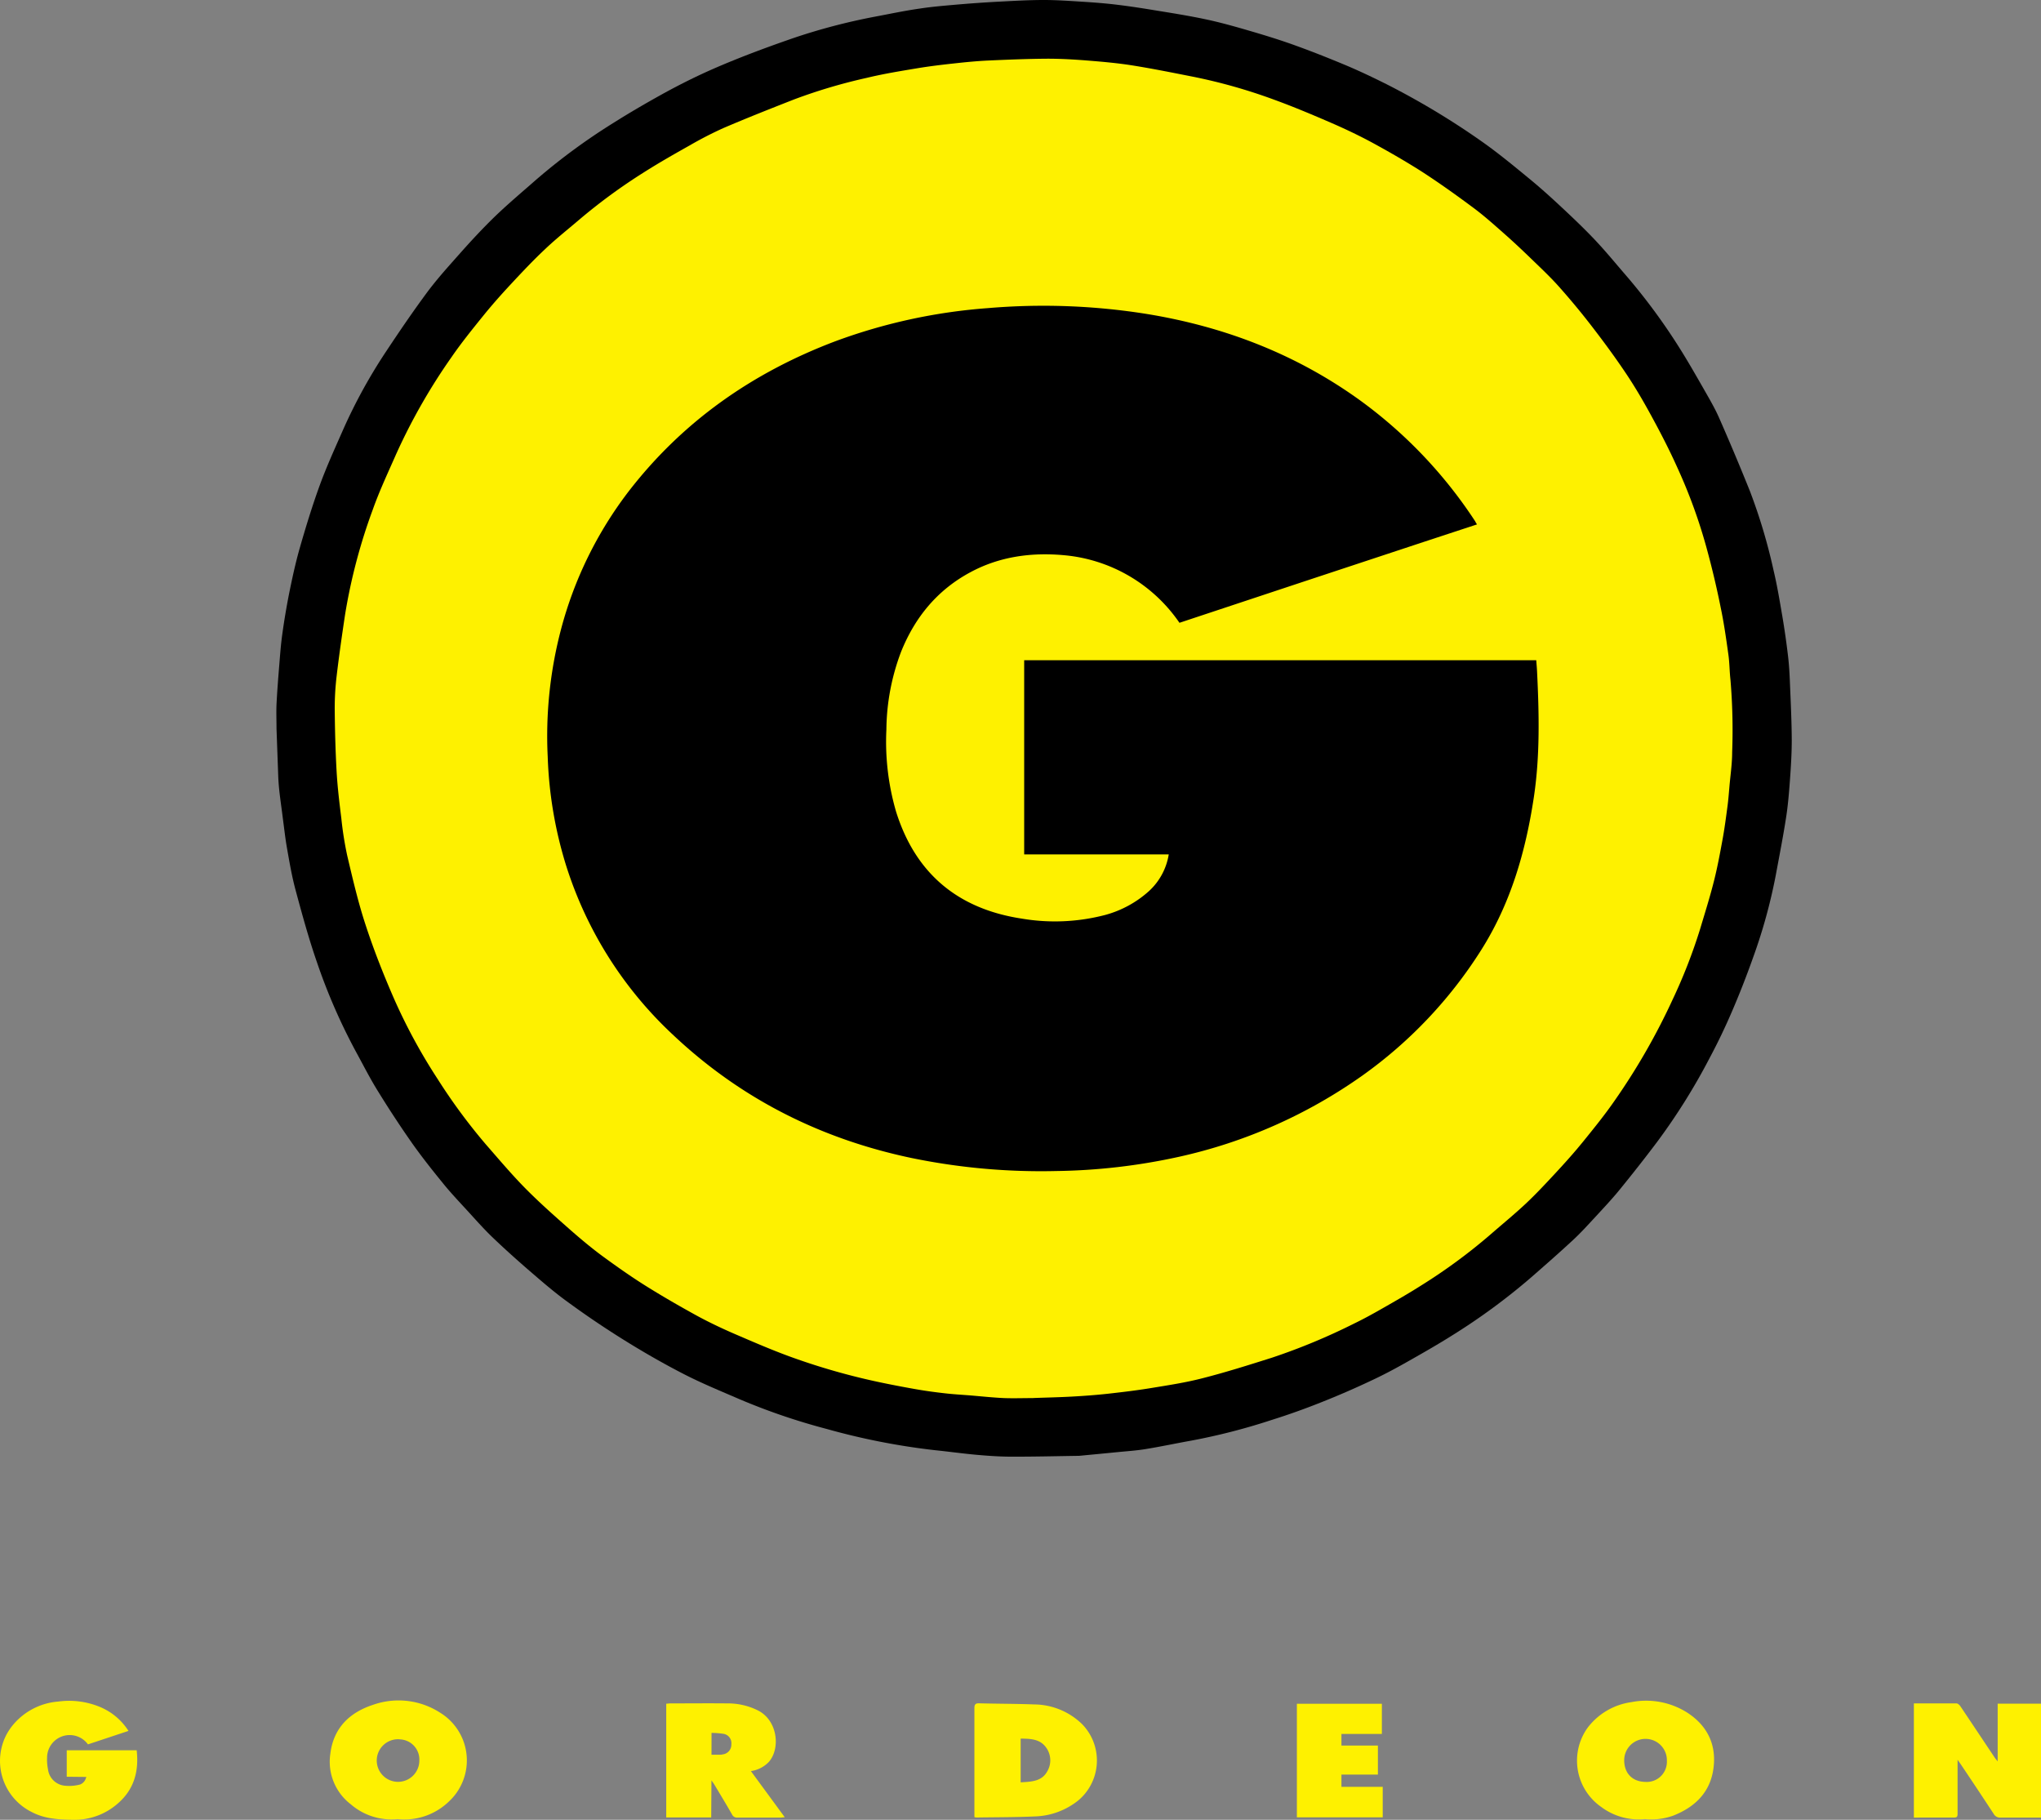 <svg viewBox="0 0 499.34 445.16" xmlns="http://www.w3.org/2000/svg"><rect x="0" y="0" width="499.34" height="445.16" fill="#808080" stroke="none"/><g fill="#fef100"><path d="m468.24 444.62v-27.93h10.44c.31 0 .72.38.93.69 2.81 4.18 5.6 8.38 8.4 12.56.17.27.39.5.73.94v-14.13h10.6v27.87h-9.83a1.78 1.78 0 0 1 -1.76-.93c-2.62-4-5.28-8-7.93-11.94-.27-.4-.55-.79-.89-1.27v13.2c0 .59-.07.93-.8.93z"/><path d="m97.27 445a15.21 15.21 0 0 1 -11.46-3.64 13.09 13.09 0 0 1 -5-12.28c.75-6.38 4.72-10.18 10.5-12.06a18.76 18.76 0 0 1 16.43 1.98 13.69 13.69 0 0 1 4.41 18.87 13.22 13.22 0 0 1 -2.17 2.67 15.7 15.7 0 0 1 -12.71 4.46zm.32-19.54a5.21 5.21 0 1 0 5 5.42v-.14a4.93 4.93 0 0 0 -4.59-5.24z" /><path d="m402.4 445a15.31 15.31 0 0 1 -10.68-3 13.79 13.79 0 0 1 -3.42-19.19 2.48 2.48 0 0 0 .19-.26 16.24 16.24 0 0 1 10.63-6.17 18.77 18.77 0 0 1 13.76 2.62c4.44 2.91 6.79 7.11 6.44 12.42-.41 6.41-4.14 10.45-10 12.74a15.79 15.79 0 0 1 -6.92.83zm5.41-14.27a5.22 5.22 0 0 0 -10.44-.28c-.06 3.26 1.93 5.37 5.13 5.44a4.93 4.93 0 0 0 5.3-4.55 4.14 4.14 0 0 0 .01-.59z" /><path d="m238.39 444.53v-26.65c0-1 .29-1.24 1.24-1.21 4.44.12 8.89.1 13.33.27a17 17 0 0 1 11.79 4.83 12.74 12.74 0 0 1 -.22 18 11.57 11.57 0 0 1 -.91.8 17.81 17.81 0 0 1 -10.46 3.77c-4.7.21-9.42.19-14.14.26q-.32 0-.63-.09zm11.32-8.53c2.56-.16 5.13-.19 6.49-2.66a5.31 5.31 0 0 0 -.31-5.92c-1.51-2.06-3.84-2.09-6.18-2.12z" /><path d="m16.33 434.63v-6.47h17.11c.57 5-.57 9.52-4.6 13a16 16 0 0 1 -11 4c-3.51-.05-6.89-.21-10.1-1.91a13.94 13.94 0 0 1 -6.28-18.69 14.33 14.33 0 0 1 1.68-2.56 16 16 0 0 1 11.1-5.76 19.71 19.71 0 0 1 10.08 1.26 15.14 15.14 0 0 1 7.11 5.92l-9.91 3.29a5.53 5.53 0 0 0 -10 3.23 12 12 0 0 0 .22 2.87 4.58 4.58 0 0 0 4 4 10.4 10.4 0 0 0 3.85-.28 2.39 2.39 0 0 0 1.29-1.2l.25-.65z" /><path d="m174 444.59h-11v-27.83c.34 0 .67-.07 1-.07 4.65 0 9.29-.05 13.94 0a16.41 16.41 0 0 1 7.69 1.82c4.65 2.53 5.3 9.2 2.51 12.45a7.54 7.54 0 0 1 -4.43 2.29l8.29 11.3c-.46 0-.74.07-1 .07h-10.54a1.32 1.32 0 0 1 -1.36-.76c-1.41-2.47-2.89-4.9-4.35-7.34-.15-.25-.33-.48-.69-1zm.07-15.35h2.18a2.12 2.12 0 0 0 .57-.08 2.39 2.39 0 0 0 2.11-2.48 2.31 2.31 0 0 0 -2-2.56 19.32 19.32 0 0 0 -2.85-.21z" /><path d="m338.08 416.78v7.38h-9.89v2.84h8.92v7.1h-8.92v3h10.1v7.46h-21v-27.78z" /></g><path d="m67.65 178.24c0-2-.08-4 0-5.92.16-3.24.42-6.47.68-9.7.2-2.46.38-4.93.72-7.38.45-3.28 1-6.55 1.63-9.79.78-3.85 1.6-7.7 2.68-11.47 1.48-5.16 3.06-10.3 4.89-15.33 1.66-4.54 3.67-8.94 5.62-13.37a129.23 129.23 0 0 1 10.68-19.44c3.23-4.87 6.53-9.71 10-14.4 2.47-3.31 5.27-6.39 8-9.47s5.55-6.11 8.52-9c3.3-3.17 6.81-6.12 10.25-9.14a150.54 150.54 0 0 1 18.86-13.83c3.69-2.33 7.47-4.53 11.29-6.66 3.29-1.83 6.64-3.56 10.05-5.15s7.16-3.15 10.8-4.57c4-1.56 8-3 12.06-4.4a148.39 148.39 0 0 1 19.62-5.13c3.7-.69 7.37-1.48 11.08-2 2.92-.45 5.88-.69 8.82-.95 3.27-.28 6.55-.52 9.82-.7 3.9-.2 7.78-.44 11.65-.44 3.26 0 6.51.24 9.76.44 2.7.18 5.4.38 8.08.71 3.14.38 6.28.86 9.41 1.38 4 .65 8 1.28 12 2.12 3.33.69 6.61 1.59 9.87 2.53 4 1.16 7.94 2.34 11.83 3.73 4.42 1.58 8.78 3.31 13.1 5.12 3.36 1.42 6.67 3 9.92 4.63a189.25 189.25 0 0 1 23 13.82c4 2.8 7.75 5.89 11.53 9 2.66 2.17 5.22 4.46 7.73 6.8 2.91 2.71 5.8 5.44 8.53 8.32s5.18 5.89 7.75 8.86a148.29 148.29 0 0 1 13 17.63c2.07 3.28 4 6.67 5.91 10 1.32 2.33 2.71 4.66 3.79 7.11q3.93 8.94 7.57 18a136.42 136.42 0 0 1 5.75 19.28c.89 3.72 1.51 7.51 2.16 11.28.54 3.2 1 6.42 1.38 9.64.27 2.23.39 4.49.48 6.74.19 4.64.42 9.29.44 13.94 0 3.29-.21 6.59-.45 9.87-.22 3-.47 6.07-.94 9.06-.73 4.72-1.65 9.4-2.52 14.09a132 132 0 0 1 -5.6 20.27q-2.35 6.63-5.13 13.09c-1.64 3.81-3.43 7.56-5.38 11.21a151.52 151.52 0 0 1 -12.83 20.55c-3 4-6.08 7.9-9.22 11.76-1.86 2.28-3.88 4.43-5.87 6.59-1.81 1.95-3.59 3.93-5.53 5.73-3.42 3.17-6.92 6.24-10.43 9.3a154.2 154.2 0 0 1 -18.62 13.72c-3.5 2.22-7.09 4.29-10.7 6.33-3 1.71-6.07 3.39-9.21 4.86q-6.31 3-12.81 5.57c-3.94 1.57-7.95 3-12 4.27a152.4 152.4 0 0 1 -19.74 5.07c-3.69.66-7.37 1.45-11.07 2.05-2.21.37-4.45.51-6.68.73-3.21.32-6.43.62-9.64.93h-.24c-5.44.08-10.88.22-16.32.2-2.83 0-5.66-.2-8.48-.45-3.44-.31-6.86-.79-10.29-1.14a168.08 168.08 0 0 1 -26.38-5.18 156 156 0 0 1 -21.34-7.28c-4.62-2-9.28-3.9-13.74-6.2-5.05-2.6-10-5.45-14.8-8.45s-9.22-6-13.67-9.26c-3.16-2.29-6.11-4.85-9.07-7.4-3.12-2.7-6.2-5.45-9.18-8.31-2.2-2.11-4.22-4.42-6.29-6.67s-4.13-4.43-6-6.77c-2.53-3.1-5-6.23-7.32-9.5q-4.35-6.21-8.33-12.67c-2-3.2-3.7-6.57-5.51-9.88a142.88 142.88 0 0 1 -9.53-21.91c-2-5.77-3.61-11.68-5.2-17.58-.91-3.39-1.5-6.88-2.11-10.35-.42-2.38-.67-4.79-1-7.19-.41-3.43-1-6.85-1.12-10.29"/><path d="m252.79 342c-2.4 0-4.81.09-7.2 0-2.82-.13-5.63-.44-8.44-.67-1.94-.15-3.88-.26-5.82-.48-2.25-.25-4.51-.55-6.74-.93q-4.29-.74-8.55-1.62a162.84 162.84 0 0 1 -23-6.53c-4.57-1.68-9-3.61-13.51-5.55-3.1-1.35-6.17-2.81-9.14-4.43-4.24-2.33-8.45-4.76-12.55-7.33-3.56-2.24-7-4.67-10.42-7.17-2.59-1.9-5.09-4-7.51-6.1-3.82-3.37-7.66-6.74-11.25-10.36-3.44-3.48-6.61-7.24-9.84-10.94a141.08 141.08 0 0 1 -11.79-16 137 137 0 0 1 -10.53-19.36c-2.6-5.93-5-12-7-18.1-1.86-5.61-3.2-11.41-4.56-17.17a84.08 84.08 0 0 1 -1.43-9.06c-.47-3.77-.93-7.55-1.15-11.35-.29-5.1-.42-10.22-.47-15.34a67.09 67.09 0 0 1 .47-8.14c.59-5 1.31-10 2.06-15a138.1 138.1 0 0 1 6.8-25.76c1.64-4.62 3.75-9.08 5.72-13.57a145.06 145.06 0 0 1 13.5-23.64c2.44-3.55 5.16-6.91 7.87-10.26 2.09-2.58 4.3-5.07 6.56-7.5 2.79-3 5.61-6 8.58-8.78 2.59-2.46 5.41-4.69 8.12-7a138 138 0 0 1 15.88-11.65c3.68-2.34 7.47-4.5 11.27-6.63a90.81 90.81 0 0 1 8.28-4.26c5.71-2.45 11.49-4.73 17.28-7a132.57 132.57 0 0 1 17.76-5.27c4.13-1 8.35-1.68 12.54-2.38 3-.49 5.93-.84 8.9-1.16 2.73-.3 5.46-.57 8.2-.7 4.88-.22 9.77-.42 14.65-.45 3.29 0 6.6.2 9.88.46 3.6.29 7.2.61 10.76 1.17 4.95.79 9.86 1.78 14.78 2.75a133.06 133.06 0 0 1 19.9 5.62c4.82 1.75 9.55 3.75 14.26 5.79 3.44 1.5 6.85 3.13 10.14 4.92 4.06 2.22 8.07 4.53 11.94 7 4.3 2.79 8.47 5.78 12.57 8.83 2.59 1.93 5 4.1 7.43 6.24 2.27 2 4.49 4.09 6.67 6.2s4.58 4.36 6.68 6.71c2.75 3.09 5.41 6.28 7.94 9.56 3 3.88 5.91 7.83 8.63 11.9 2.29 3.43 4.36 7 6.33 10.65 2.18 4 4.29 8.11 6.16 12.29a128.92 128.92 0 0 1 7.11 19.55q2 7.29 3.48 14.68c.79 3.77 1.33 7.59 1.86 11.4.29 2 .28 4.11.51 6.16a146.52 146.52 0 0 1 .42 17.78c0 2.82-.43 5.63-.67 8.44-.14 1.59-.26 3.19-.47 4.77-.35 2.62-.69 5.25-1.16 7.85-.63 3.44-1.26 6.89-2.11 10.28-1 4-2.24 7.93-3.42 11.87a131.65 131.65 0 0 1 -6.77 17.36 159.79 159.79 0 0 1 -14 24.43c-2.44 3.55-5.16 6.91-7.88 10.26-2.14 2.64-4.41 5.17-6.72 7.66s-4.73 5.09-7.26 7.47c-2.83 2.66-5.85 5.11-8.78 7.67a136.23 136.23 0 0 1 -16.79 12.34c-3.14 2-6.37 3.84-9.6 5.68-2.25 1.29-4.53 2.54-6.86 3.67a152.47 152.47 0 0 1 -20.13 8.36c-5.6 1.77-11.21 3.55-16.9 5-4.11 1.07-8.33 1.71-12.53 2.4-3.51.58-7.05 1-10.59 1.4-2.92.32-5.85.54-8.78.7-3.19.18-6.39.24-9.59.36z" fill="#fef100"/><path d="m288.56 152.35a38.34 38.34 0 0 0 -28.2-16.53c-8-.74-15.84.31-23 4.19-8.06 4.34-13.52 11-16.91 19.44a54.84 54.84 0 0 0 -3.59 19 61.05 61.05 0 0 0 2.36 20.07c4.74 15.16 15.14 23.82 30.75 26.19a48.52 48.52 0 0 0 20.49-.91 26.22 26.22 0 0 0 10.62-5.8 15.48 15.48 0 0 0 4.86-9h-35.37v-47.5h125.28c.07 1 .16 1.87.2 2.79.5 10.24.74 20.48-.78 30.68-2 13.29-5.65 26-12.93 37.49a109.28 109.28 0 0 1 -28.88 30.54 123.7 123.7 0 0 1 -45.12 20 148.46 148.46 0 0 1 -30 3.46 156.93 156.93 0 0 1 -35.39-3.2c-22.14-4.66-41.65-14.46-58.17-30a96 96 0 0 1 -26.39-41.89 100.68 100.68 0 0 1 -4.39-26.27 102.5 102.5 0 0 1 3.28-31.24 95.5 95.5 0 0 1 16.47-33.59c13.27-17.2 30.4-29.15 50.64-36.8a136.24 136.24 0 0 1 37.35-8.1 160.07 160.07 0 0 1 38.87 1.44c19.12 3.12 36.77 9.94 52.5 21.39a113.05 113.05 0 0 1 27.8 29.32 5.58 5.58 0 0 0 .45.76l-12.66 4.16-29.56 9.77"/></svg>